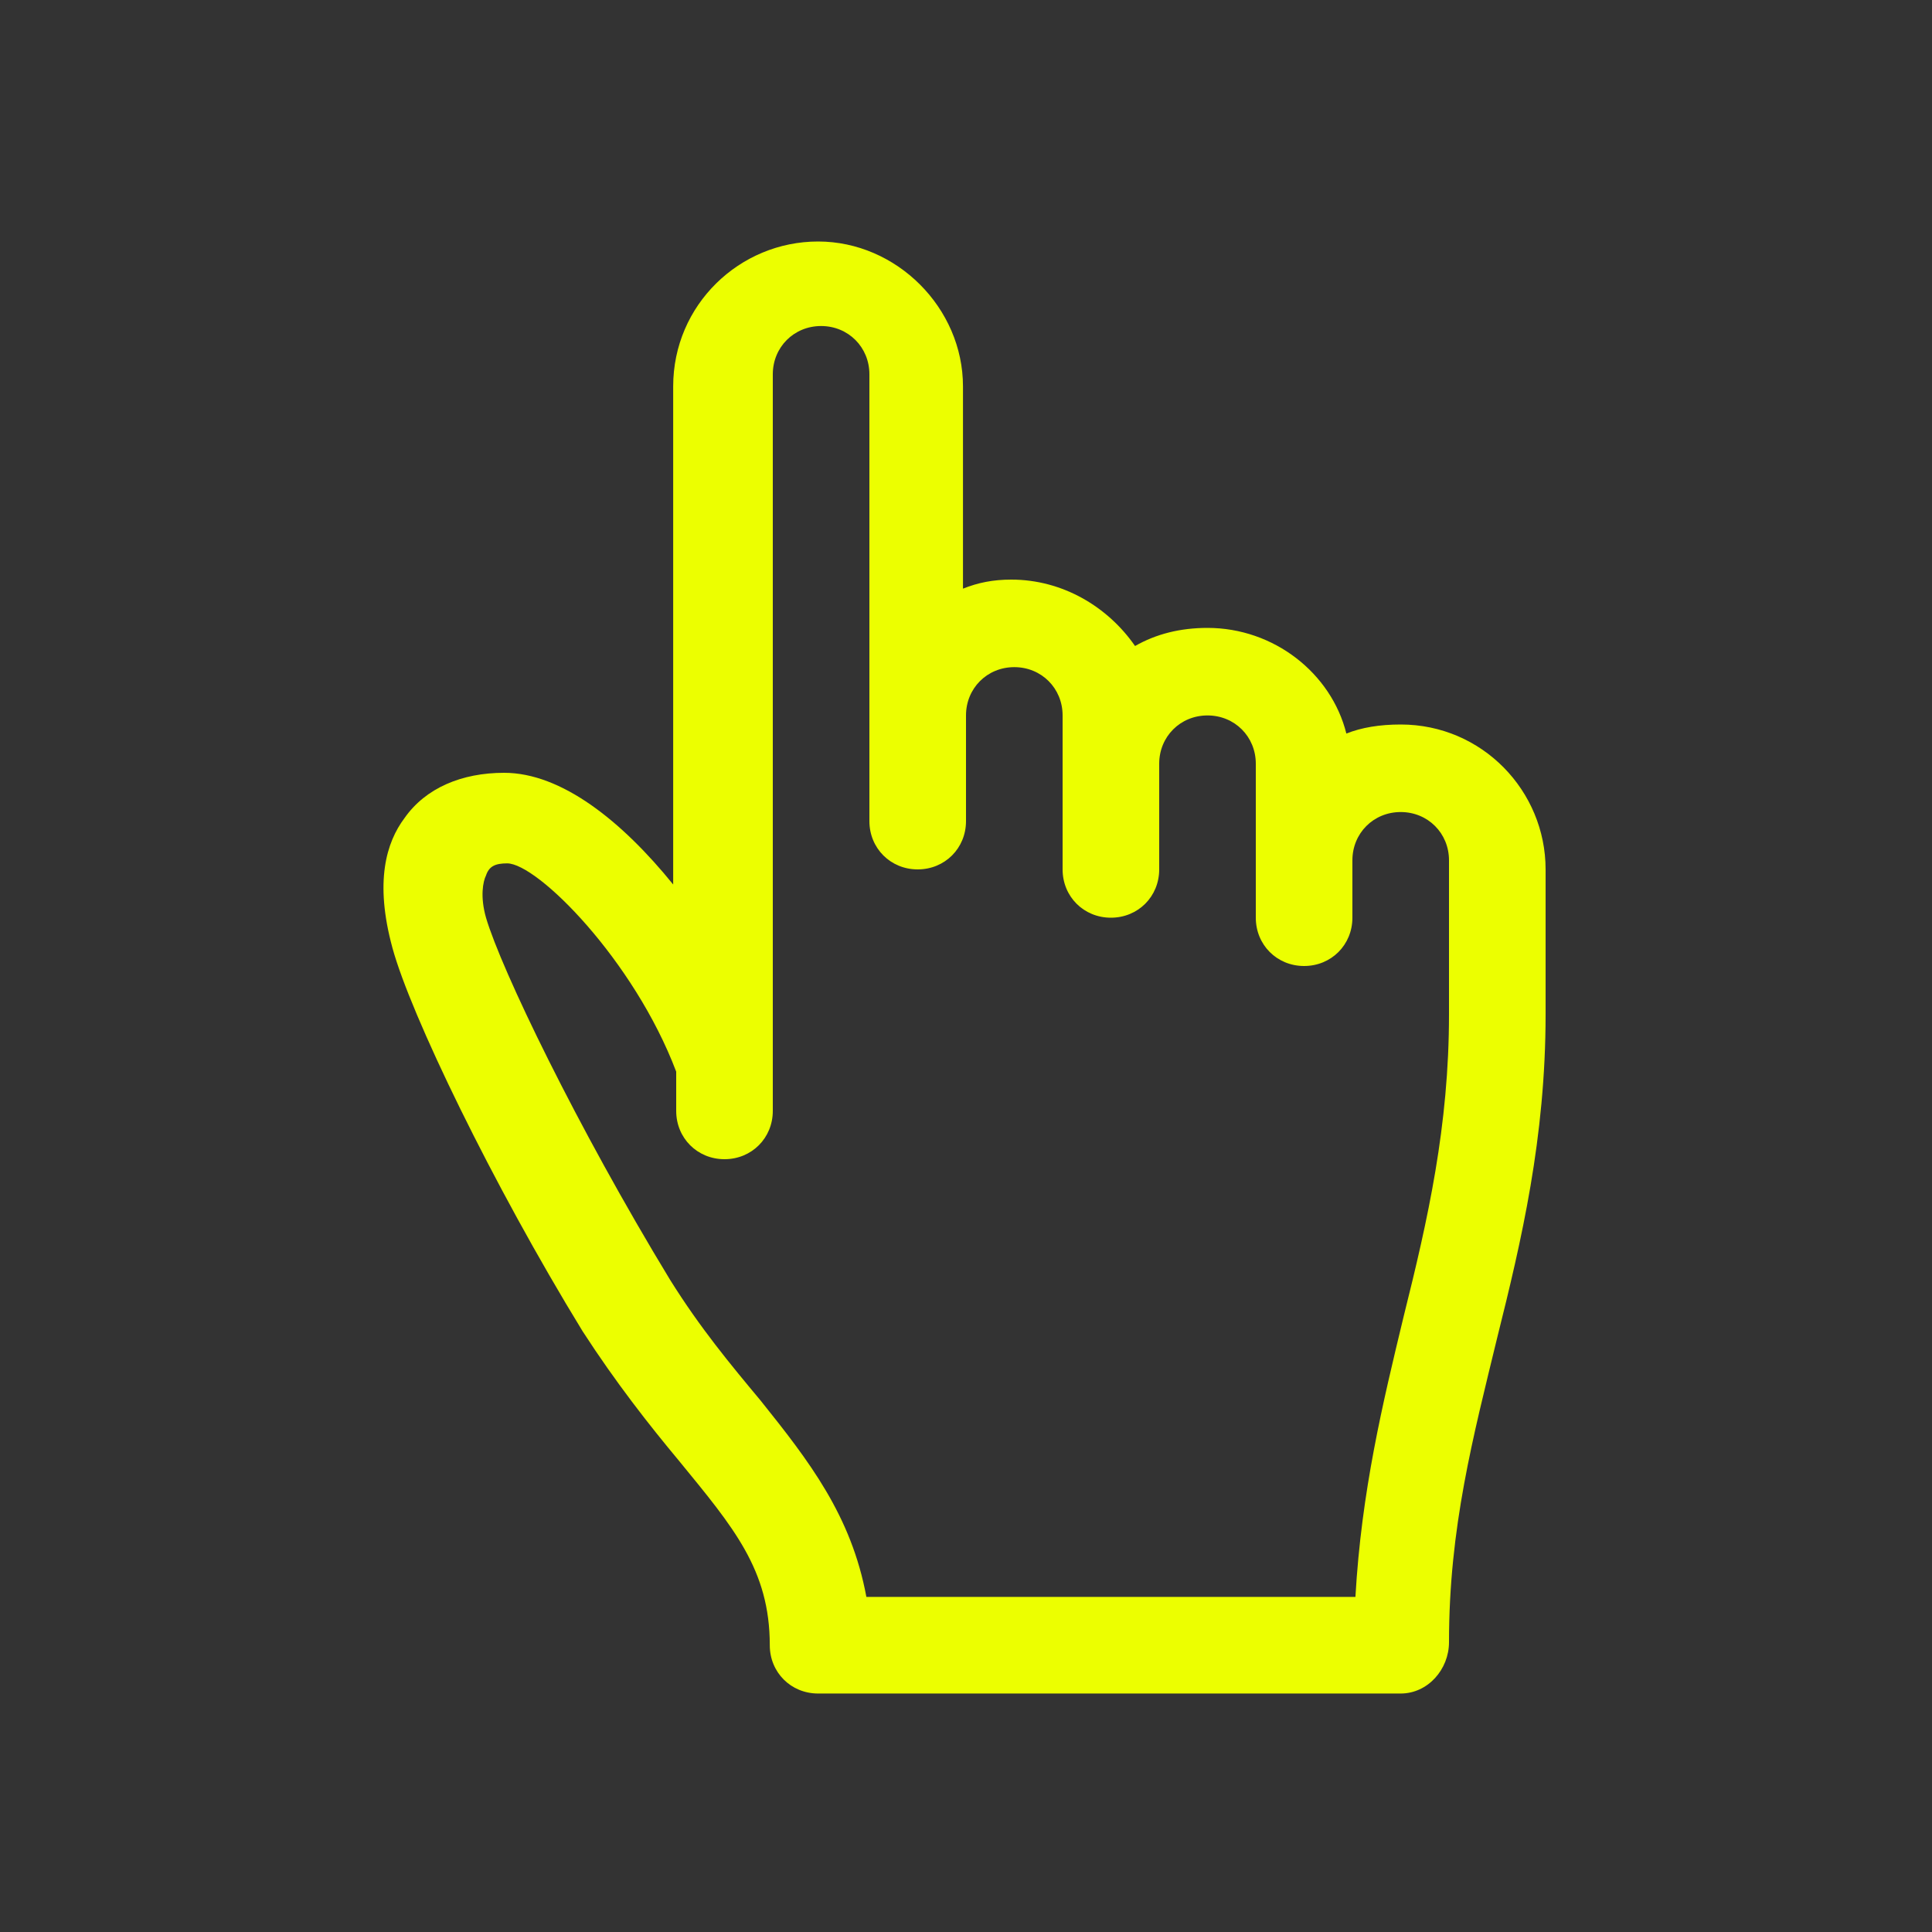 <svg id="Layer_1" style="enable-background:new 0 0 64 64;" version="1.1" viewBox="0 0 64 64" xml:space="preserve" xmlns="http://www.w3.org/2000/svg" xmlns:xlink="http://www.w3.org/1999/xlink"><rect x="0" y="0" width="64" height="64" fill="#333333" stroke="none"/><style type="text/css">
	.st0{fill:#134563;}
</style><g><g id="Icon-Pointer" transform="translate(232, 478)"><path d="M-185.6-421.9h-19.3c-0.9,0-1.6-0.7-1.6-1.6c0-2.5-1.2-3.9-3-6.1c-1-1.2-2.1-2.6-3.2-4.3     c-3-4.9-5.7-10.5-6.3-12.7c-0.6-2.2-0.2-3.5,0.4-4.3c0.7-1,1.9-1.5,3.3-1.5c1.9,0,3.9,1.6,5.6,3.7v-16.5c0-2.7,2.2-4.8,4.8-4.8     s4.8,2.2,4.8,4.8v6.7c0.5-0.2,1-0.3,1.6-0.3c1.7,0,3.2,0.9,4.1,2.2c0.7-0.4,1.5-0.6,2.4-0.6c2.2,0,4.1,1.5,4.6,3.5     c0.5-0.2,1.1-0.3,1.8-0.3c2.7,0,4.8,2.2,4.8,4.8v4.8c0,4.1-0.8,7.5-1.6,10.7c-0.8,3.3-1.6,6.3-1.6,10.1     C-184-422.7-184.7-421.9-185.6-421.9L-185.6-421.9z M-203.3-425.1h16.2c0.2-3.5,0.9-6.4,1.6-9.3c0.8-3.2,1.5-6.3,1.5-10v-5.1     c0-0.9-0.7-1.6-1.6-1.6s-1.6,0.7-1.6,1.6v1.9c0,0.9-0.7,1.6-1.6,1.6s-1.6-0.7-1.6-1.6v-5.1c0-0.9-0.7-1.6-1.6-1.6     s-1.6,0.7-1.6,1.6v3.5c0,0.9-0.7,1.6-1.6,1.6s-1.6-0.7-1.6-1.6v-5.1c0-0.9-0.7-1.6-1.6-1.6s-1.6,0.7-1.6,1.6v3.5     c0,0.9-0.7,1.6-1.6,1.6s-1.6-0.7-1.6-1.6v-14.8c0-0.9-0.7-1.6-1.6-1.6s-1.6,0.7-1.6,1.6v24.4c0,0.9-0.7,1.6-1.6,1.6     s-1.6-0.7-1.6-1.6v-1.3c-1.4-3.7-4.6-6.9-5.6-6.9c-0.4,0-0.6,0.1-0.7,0.4c-0.1,0.2-0.2,0.7,0,1.4c0.5,1.7,3,6.9,6.1,12     c1,1.6,2,2.8,3,4C-205.2-429.6-203.8-427.8-203.3-425.1L-203.3-425.1z" id="Fill-173" fill="#ecff00" opacity="1" original-fill="#134563"></path></g></g></svg>